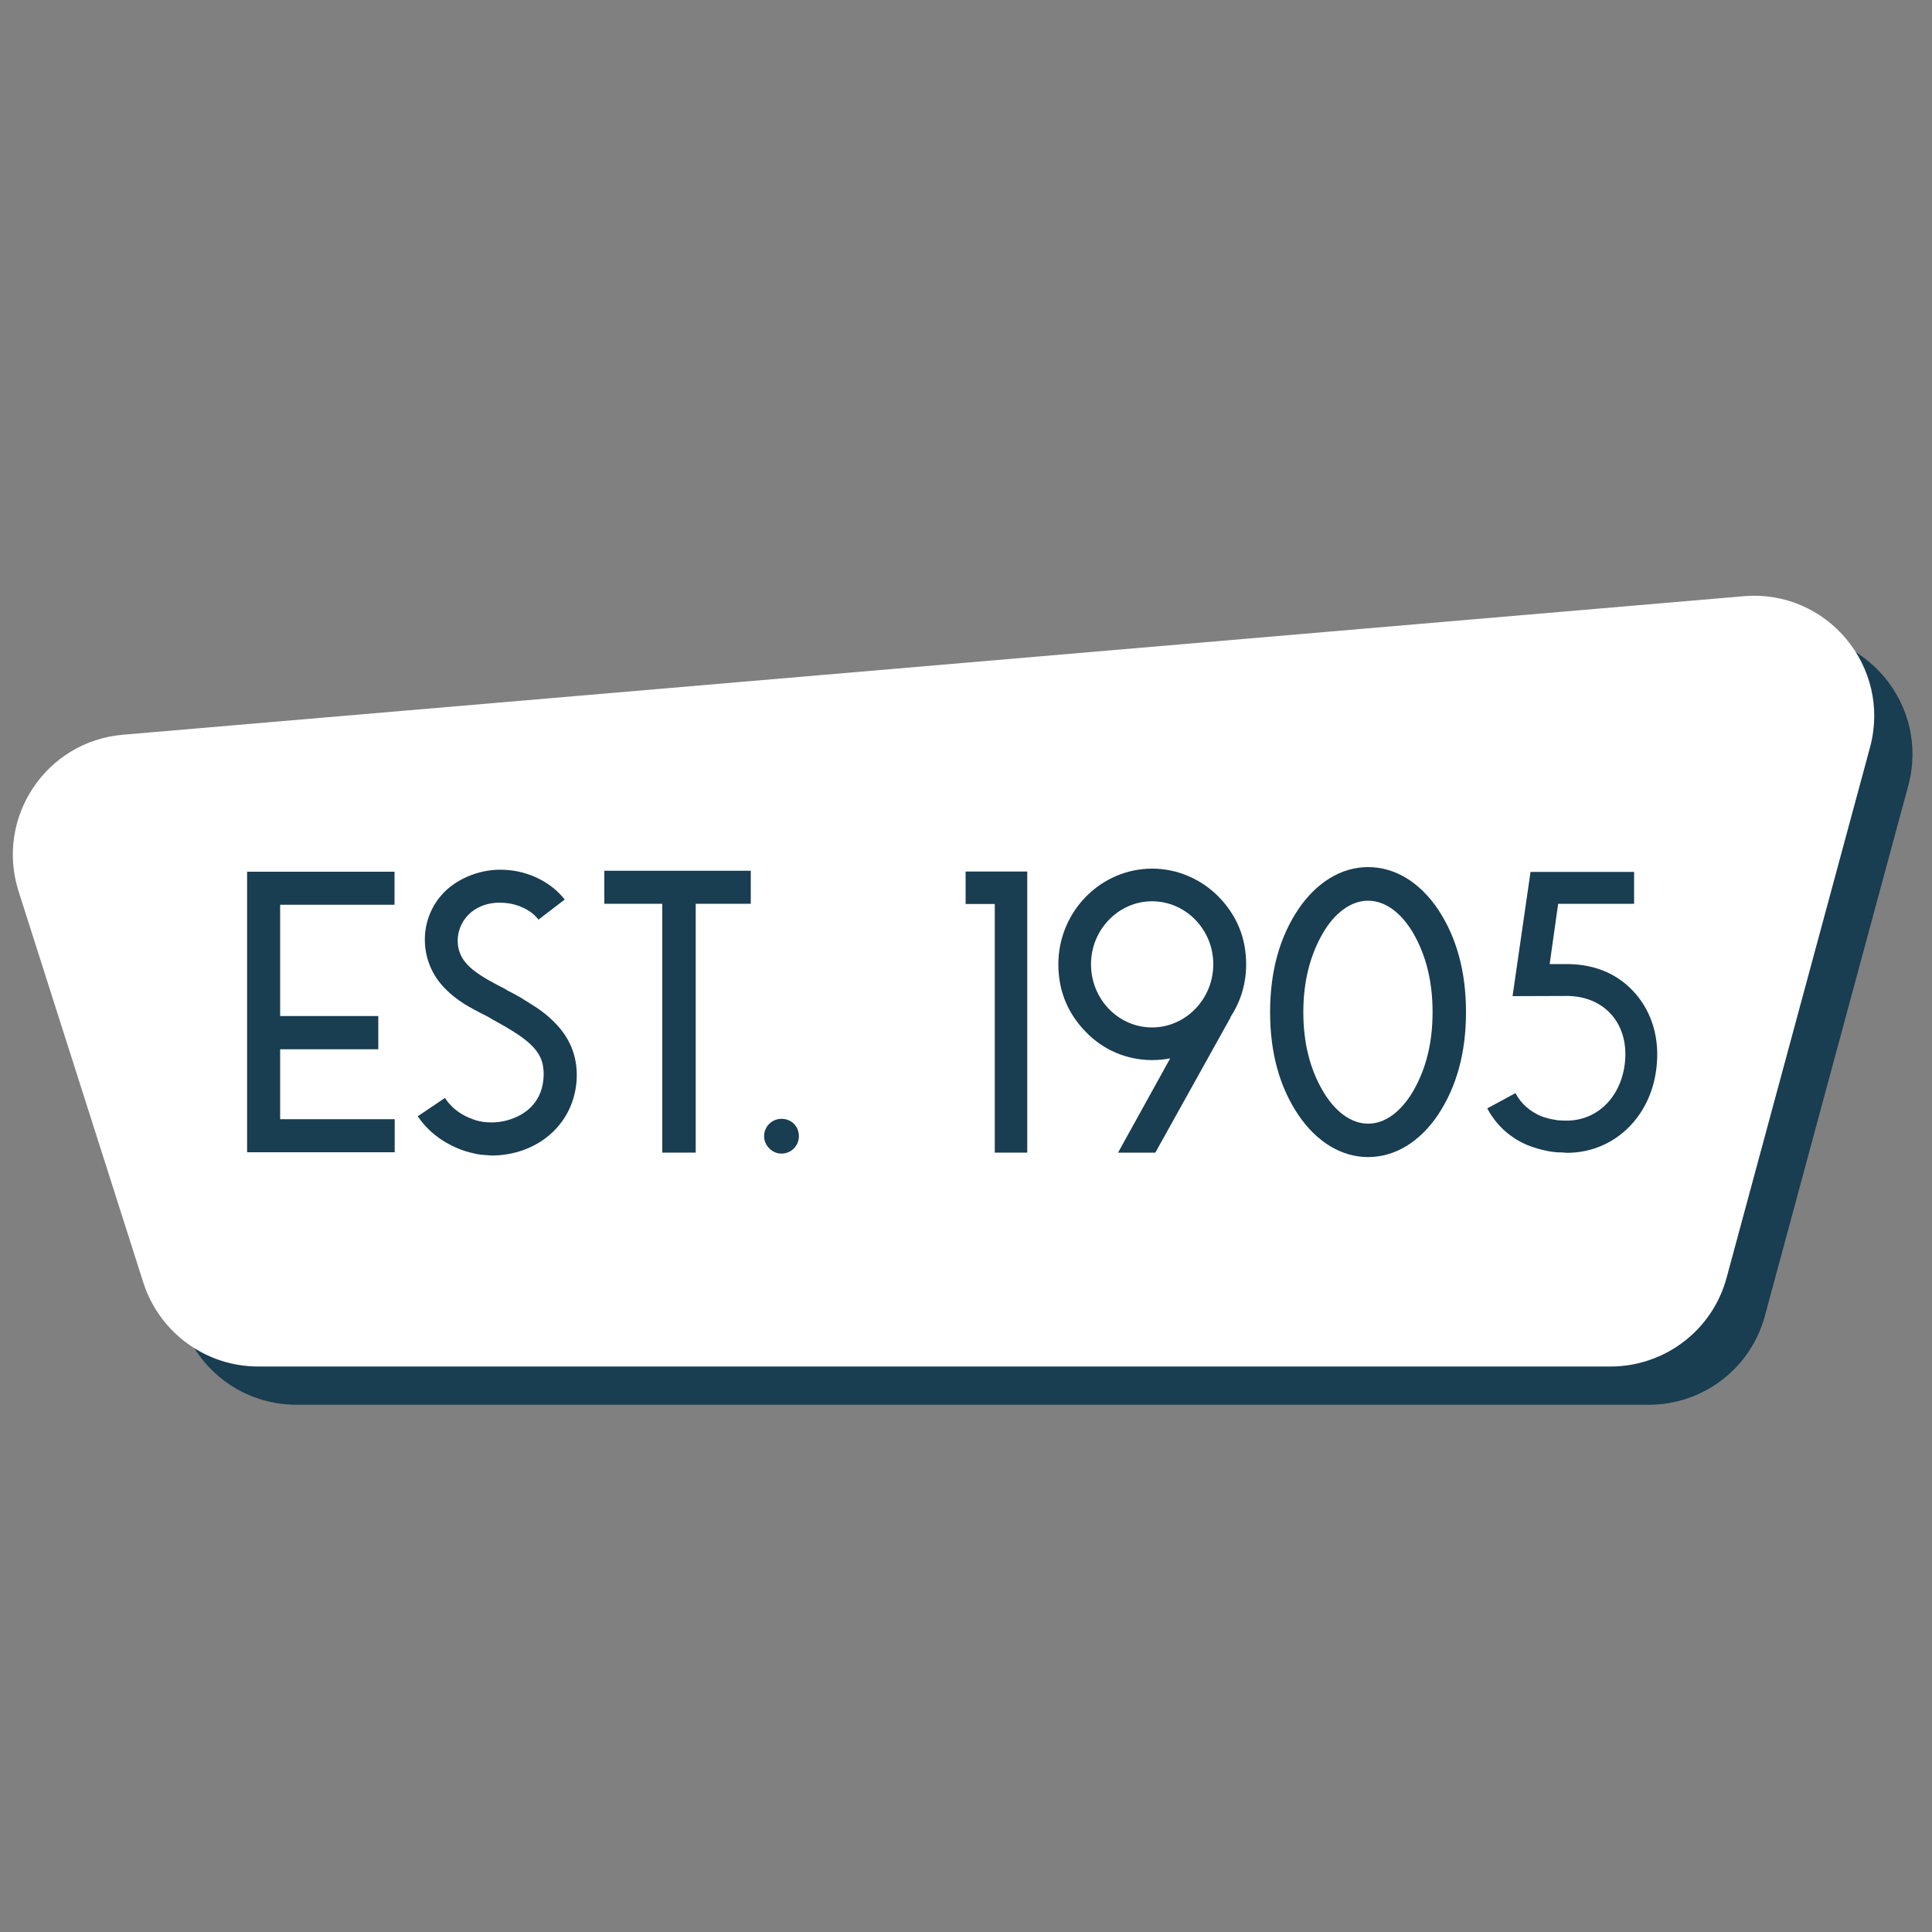 <svg xmlns="http://www.w3.org/2000/svg" xmlns:xlink="http://www.w3.org/1999/xlink" id="Layer_1" x="0px" y="0px" viewBox="0 0 100 100" style="enable-background:new 0 0 100 100;" xml:space="preserve"><rect x="0" y="0" width="100" height="100" fill="#808080" stroke="none"/><style type="text/css">	.st0{fill:#193D51;}	.st1{fill:#FFFFFF;}</style><g>	<g>		<path class="st0" d="M9.41,68.37L2.94,48.11c-1.21-3.81,1.42-7.76,5.4-8.1l83.89-7.17c4.31-0.37,7.67,3.66,6.54,7.83l-7.42,27.44   c-0.73,2.72-3.2,4.6-6.01,4.6h-70C12.63,72.71,10.23,70.96,9.41,68.37z"></path>	</g></g><g>	<g>		<path class="st1" d="M7.42,66.39L0.96,46.13c-1.21-3.81,1.42-7.76,5.4-8.1l83.89-7.17c4.31-0.37,7.67,3.66,6.54,7.83l-7.42,27.44   c-0.73,2.72-3.2,4.6-6.01,4.6h-70C10.65,70.73,8.25,68.97,7.42,66.39z"></path>	</g></g><g>	<path class="st0" d="M12.78,45.12h7.64v1.71H14.5v5.76h5.08v1.72H14.5v3.62h5.93v1.71h-7.64V45.12z"></path>	<path class="st0" d="M24.83,59.76l-0.01-0.01H24.8c-0.03,0-0.05,0-0.07-0.01c-0.08-0.01-0.15-0.03-0.24-0.05  c-0.28-0.06-0.56-0.15-0.82-0.26c-0.85-0.36-1.53-0.9-2.05-1.65l1.41-0.95c0.3,0.46,0.73,0.81,1.26,1.03  c0.17,0.07,0.33,0.13,0.51,0.17l0.16,0.03c0.01,0.01,0.03,0.01,0.05,0.01h0.02c0.83,0.11,1.68-0.13,2.28-0.61  c0.49-0.41,0.76-0.94,0.82-1.62c0.11-1.36-0.61-1.97-2.67-3.09l-0.2-0.12c-0.06-0.03-0.16-0.09-0.31-0.16l-0.1-0.05l-0.11-0.06  l-0.21-0.11c-0.17-0.09-0.33-0.19-0.49-0.28c-0.39-0.25-0.71-0.5-0.97-0.77c-1.48-1.45-1.43-3.83,0.09-5.18  c0.83-0.72,2.03-1.11,3.19-0.98c1.02,0.09,2.16,0.6,2.88,1.52l-1.36,1.04c-0.37-0.5-1.08-0.81-1.68-0.86  c-1.51-0.16-2.47,0.8-2.5,1.91c-0.01,1.04,0.68,1.61,2.05,2.33c0.14,0.07,0.26,0.13,0.35,0.18l0.2,0.12l0.33,0.17l0.32,0.18  l0.64,0.4c0.48,0.3,0.88,0.63,1.19,0.96c0.8,0.83,1.16,1.83,1.07,3c-0.2,2.31-2.12,3.82-4.41,3.82  C25.22,59.79,25.02,59.78,24.83,59.76z"></path>	<path class="st0" d="M34.28,46.78h-3v-1.71h7.58v1.71h-2.85v12.88h-1.73V46.78z"></path>	<path class="st0" d="M39.55,58.81c0-0.52,0.42-0.9,0.9-0.9c0.52,0,0.9,0.39,0.9,0.9c0,0.49-0.39,0.9-0.9,0.9  C39.96,59.71,39.55,59.29,39.55,58.81z"></path>	<path class="st0" d="M51.48,46.79h-1.5v-1.68h3.19v14.55h-1.68V46.79z"></path>	<path class="st0" d="M60.57,54.78c-0.31,0.06-0.63,0.09-0.93,0.09c-1.33,0-2.54-0.53-3.43-1.45c-0.95-0.97-1.43-2.14-1.43-3.51  c0-2.72,2.18-4.95,4.86-4.95c1.31,0,2.54,0.55,3.43,1.45c0.95,0.97,1.43,2.14,1.43,3.5c0,0.99-0.27,1.91-0.81,2.73l0.01,0.01  l-3.9,7.01h-1.93L60.57,54.78z M62.8,49.91c0-1.79-1.42-3.26-3.17-3.26c-1.74,0-3.16,1.47-3.16,3.26c0,1.8,1.41,3.27,3.16,3.27  S62.8,51.7,62.8,49.91z"></path>	<path class="st0" d="M67.21,57.72c-0.98-1.45-1.47-3.23-1.47-5.33c0-2.1,0.49-3.89,1.47-5.34c0.93-1.37,2.21-2.17,3.6-2.17  c1.41,0,2.68,0.8,3.61,2.17c0.97,1.45,1.46,3.24,1.46,5.34c0,2.1-0.49,3.88-1.46,5.33c-0.93,1.37-2.2,2.17-3.61,2.17  C69.42,59.89,68.14,59.09,67.21,57.72z M73.16,56.45c0.66-1.15,0.99-2.5,0.99-4.06c0-1.57-0.33-2.92-0.99-4.07  c-0.62-1.07-1.46-1.7-2.35-1.7c-0.89,0-1.74,0.64-2.35,1.7c-0.66,1.15-1,2.5-1,4.07c0,1.56,0.33,2.91,1,4.06  c0.62,1.07,1.46,1.71,2.35,1.71C71.7,58.17,72.54,57.52,73.16,56.45z"></path>	<path class="st0" d="M80.86,59.65h-0.05c-0.19,0-0.42-0.02-0.69-0.07c-0.36-0.07-0.7-0.17-1.04-0.3c-0.92-0.39-1.62-1.02-2.1-1.91  l1.46-0.79c0.29,0.55,0.74,0.94,1.32,1.19c0.21,0.08,0.43,0.14,0.66,0.18c0.08,0.01,0.16,0.03,0.25,0.04c0.07,0,0.13,0,0.19,0.01  h0.07c1.65,0.08,2.95-1.13,3.17-2.95c0.24-2.04-1.03-3.45-2.91-3.5l-2.9,0.01l0.93-6.43h5.36v1.65h-3.93l-0.44,3.12h0.99  c1.44,0.03,2.6,0.55,3.46,1.54c0.86,1,1.25,2.34,1.08,3.81c-0.29,2.6-2.23,4.42-4.64,4.42L80.86,59.65z"></path></g></svg>